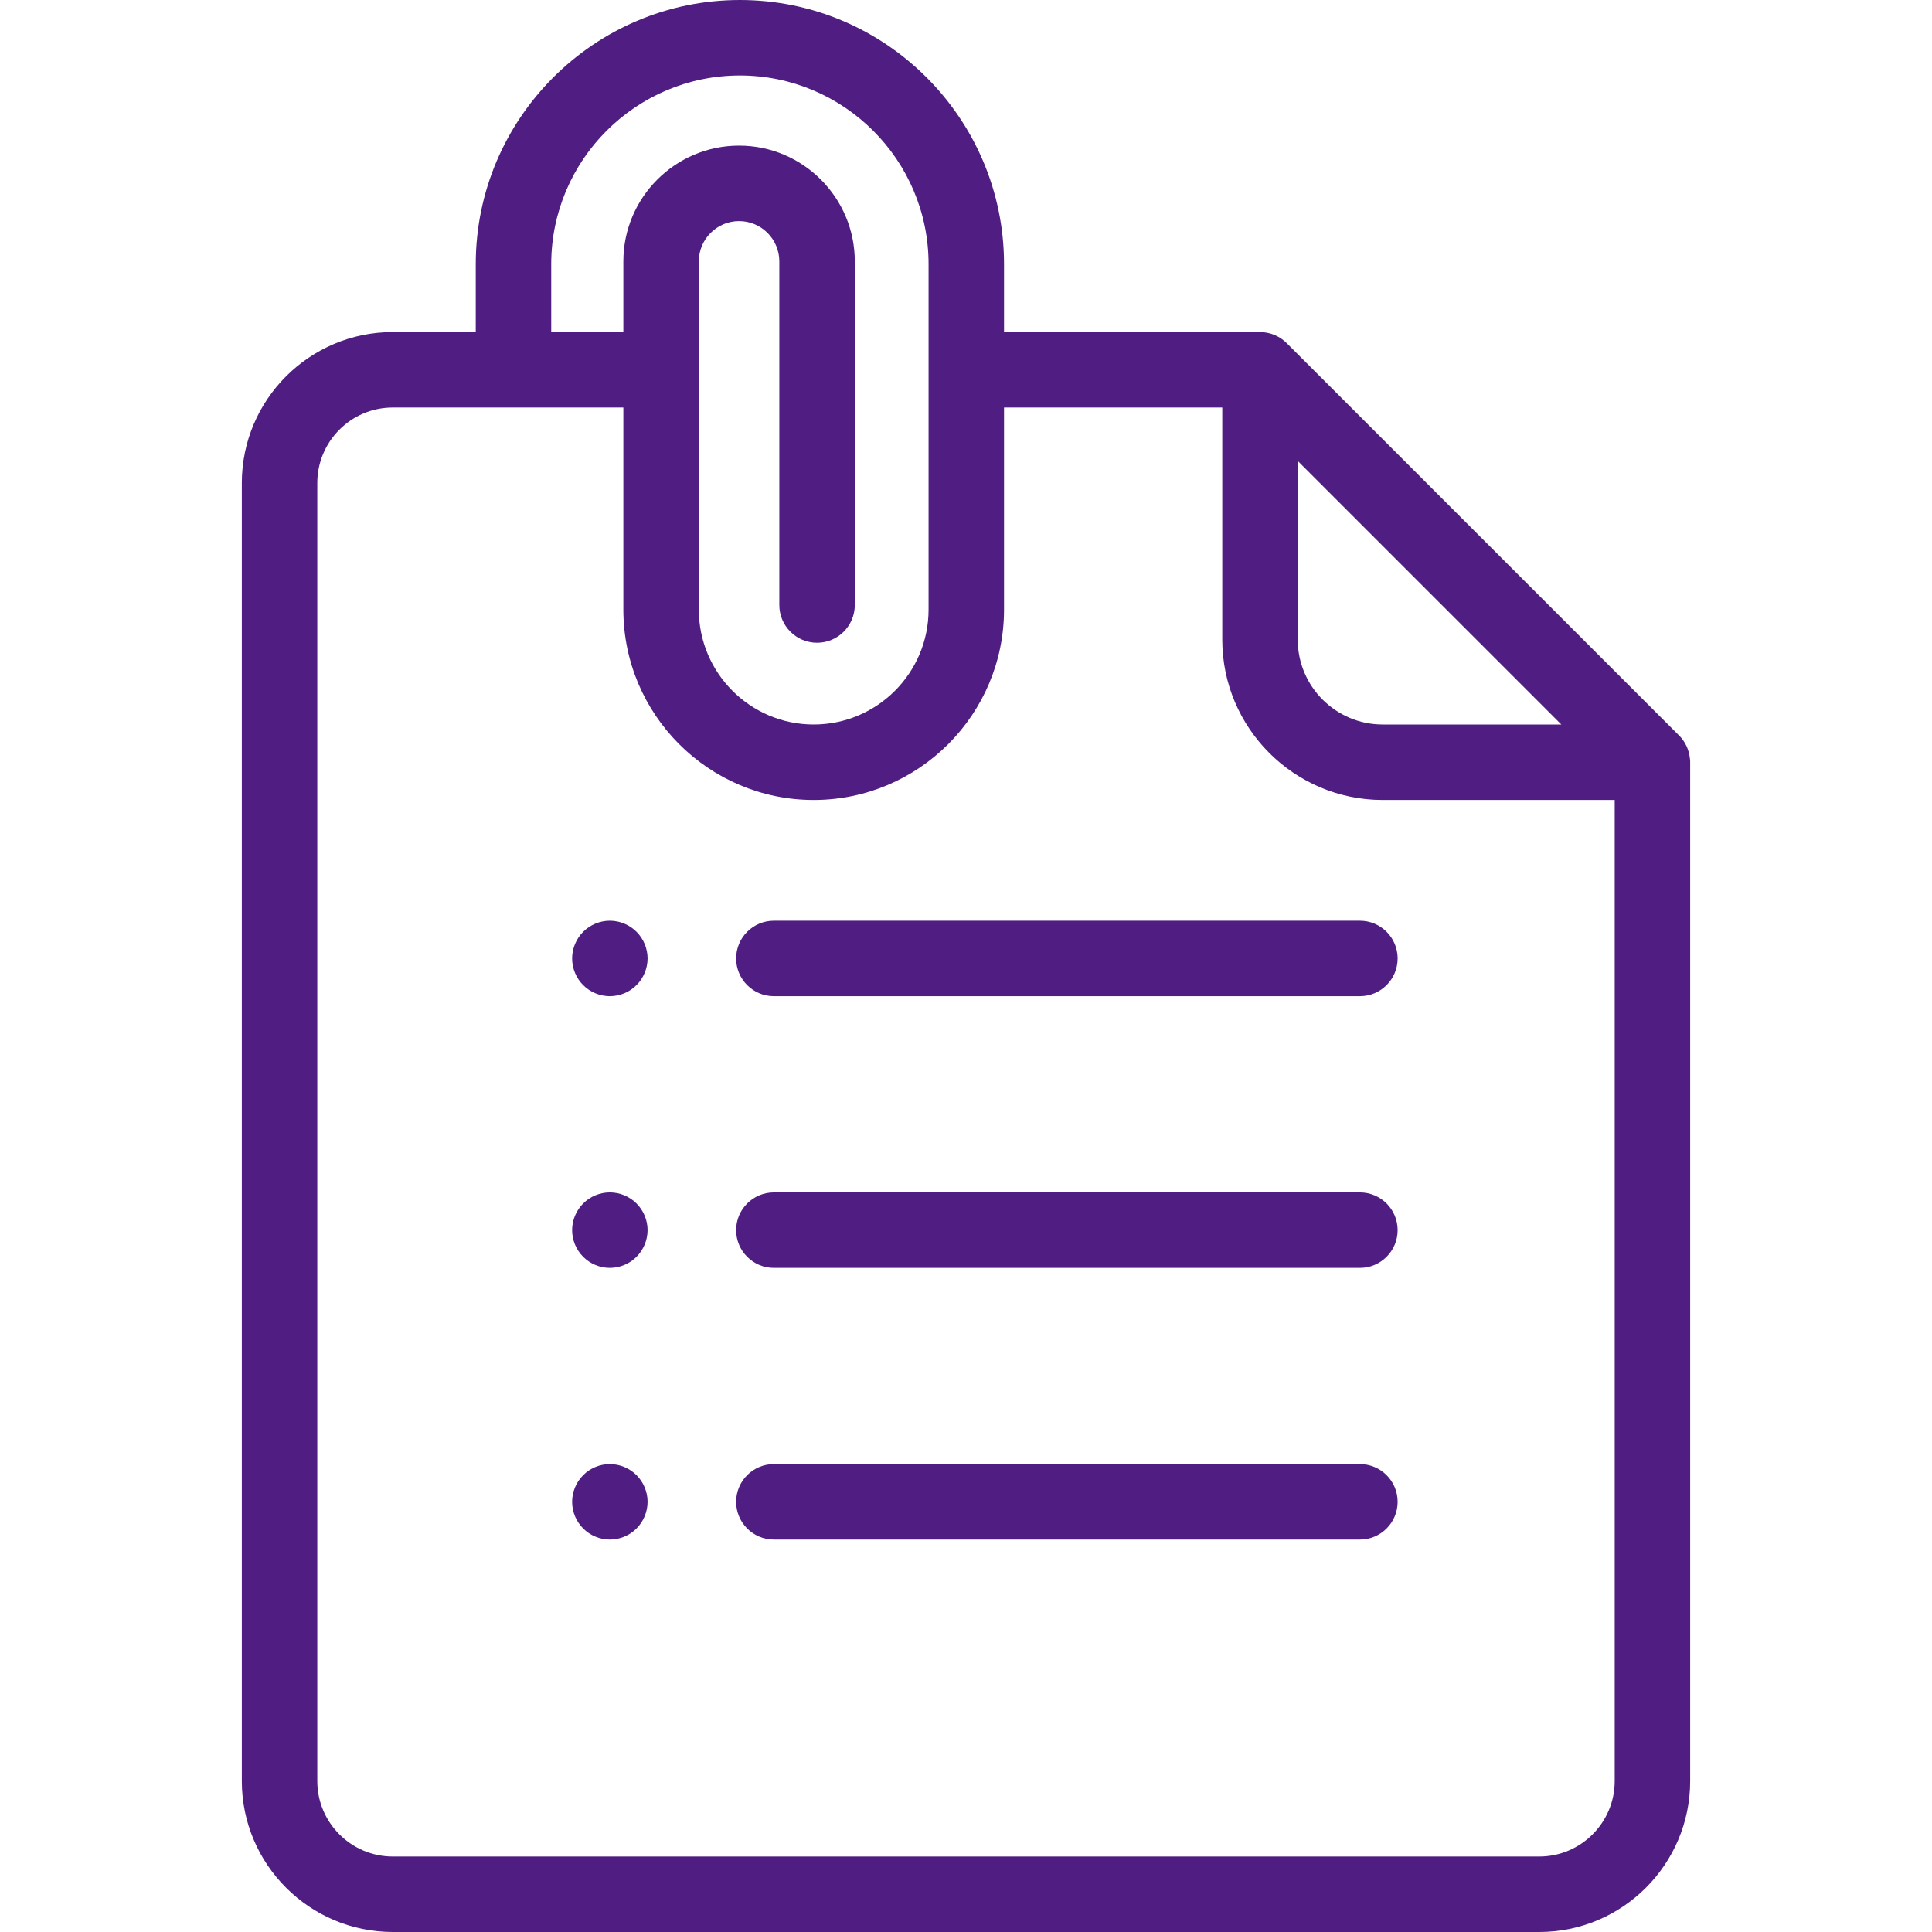 <svg width="48" height="48" viewBox="0 0 48 48" fill="none" xmlns="http://www.w3.org/2000/svg">
<path d="M15.814 23.15C15.64 22.975 15.398 22.875 15.151 22.875C14.905 22.875 14.663 22.975 14.489 23.15C14.314 23.324 14.214 23.566 14.214 23.812C14.214 24.059 14.314 24.301 14.489 24.475C14.663 24.65 14.905 24.75 15.151 24.75C15.398 24.75 15.64 24.65 15.814 24.475C15.988 24.301 16.089 24.059 16.089 23.812C16.089 23.566 15.989 23.324 15.814 23.15Z" fill="#501E82"/>
<path d="M15.814 29.9C15.64 29.725 15.398 29.625 15.151 29.625C14.905 29.625 14.663 29.725 14.489 29.9C14.314 30.074 14.214 30.315 14.214 30.562C14.214 30.809 14.314 31.051 14.489 31.225C14.663 31.4 14.905 31.5 15.151 31.5C15.398 31.5 15.64 31.4 15.814 31.225C15.988 31.051 16.089 30.809 16.089 30.562C16.089 30.316 15.989 30.074 15.814 29.9Z" fill="#501E82"/>
<path d="M15.814 36.65C15.64 36.475 15.398 36.375 15.151 36.375C14.905 36.375 14.663 36.475 14.489 36.65C14.314 36.824 14.214 37.066 14.214 37.312C14.214 37.559 14.314 37.801 14.489 37.975C14.663 38.15 14.905 38.25 15.151 38.25C15.398 38.25 15.64 38.15 15.814 37.975C15.988 37.801 16.089 37.559 16.089 37.312C16.089 37.066 15.989 36.824 15.814 36.65Z" fill="#501E82"/>
<path d="M33.786 22.875H19.227C18.709 22.875 18.289 23.295 18.289 23.812C18.289 24.33 18.709 24.75 19.227 24.75H33.786C34.304 24.75 34.724 24.33 34.724 23.812C34.724 23.295 34.304 22.875 33.786 22.875Z" fill="#501E82"/>
<path d="M33.786 29.625H19.227C18.709 29.625 18.289 30.045 18.289 30.562C18.289 31.08 18.709 31.5 19.227 31.5H33.786C34.304 31.5 34.724 31.08 34.724 30.562C34.724 30.045 34.304 29.625 33.786 29.625Z" fill="#501E82"/>
<path d="M33.786 36.375H19.227C18.709 36.375 18.289 36.795 18.289 37.312C18.289 37.83 18.709 38.25 19.227 38.25H33.786C34.304 38.25 34.724 37.83 34.724 37.312C34.724 36.795 34.304 36.375 33.786 36.375Z" fill="#501E82"/>
<path d="M41.991 18.892C41.991 18.888 41.99 18.885 41.99 18.881C41.989 18.866 41.987 18.853 41.985 18.841C41.963 18.631 41.873 18.43 41.718 18.275L31.968 8.525C31.798 8.355 31.574 8.261 31.344 8.252C31.332 8.251 31.319 8.25 31.305 8.25H24.945V6.562C24.945 2.944 22.002 0 18.383 0C14.764 0 11.82 2.944 11.82 6.562V8.25H9.758C7.69 8.25 6.008 9.932 6.008 12V44.25C6.008 46.318 7.69 48 9.758 48H38.242C40.31 48 41.992 46.318 41.992 44.25V18.938C41.992 18.921 41.992 18.906 41.991 18.892ZM32.242 11.451L38.791 18H34.352C33.188 18 32.242 17.054 32.242 15.891V11.451H32.242ZM18.383 1.875C20.968 1.875 23.07 3.978 23.07 6.562V15.146C23.07 16.72 21.79 18 20.216 18C18.642 18 17.362 16.72 17.362 15.146V6.493C17.362 5.942 17.811 5.493 18.362 5.493C18.913 5.493 19.362 5.942 19.362 6.493V15.031C19.362 15.549 19.782 15.969 20.3 15.969C20.817 15.969 21.237 15.549 21.237 15.031V6.493C21.237 4.908 19.947 3.618 18.362 3.618C16.777 3.618 15.487 4.908 15.487 6.493V8.25H13.695V6.562H13.695C13.695 3.978 15.798 1.875 18.383 1.875ZM40.117 44.25C40.117 45.284 39.276 46.125 38.242 46.125H9.758C8.724 46.125 7.883 45.284 7.883 44.25V12C7.883 10.966 8.724 10.125 9.758 10.125H15.487V15.146C15.487 17.753 17.608 19.875 20.216 19.875C22.824 19.875 24.945 17.753 24.945 15.146V10.125H30.367V15.891C30.367 18.088 32.154 19.875 34.352 19.875H40.117V44.25V44.25Z" fill="#501E82"/>
</svg>
